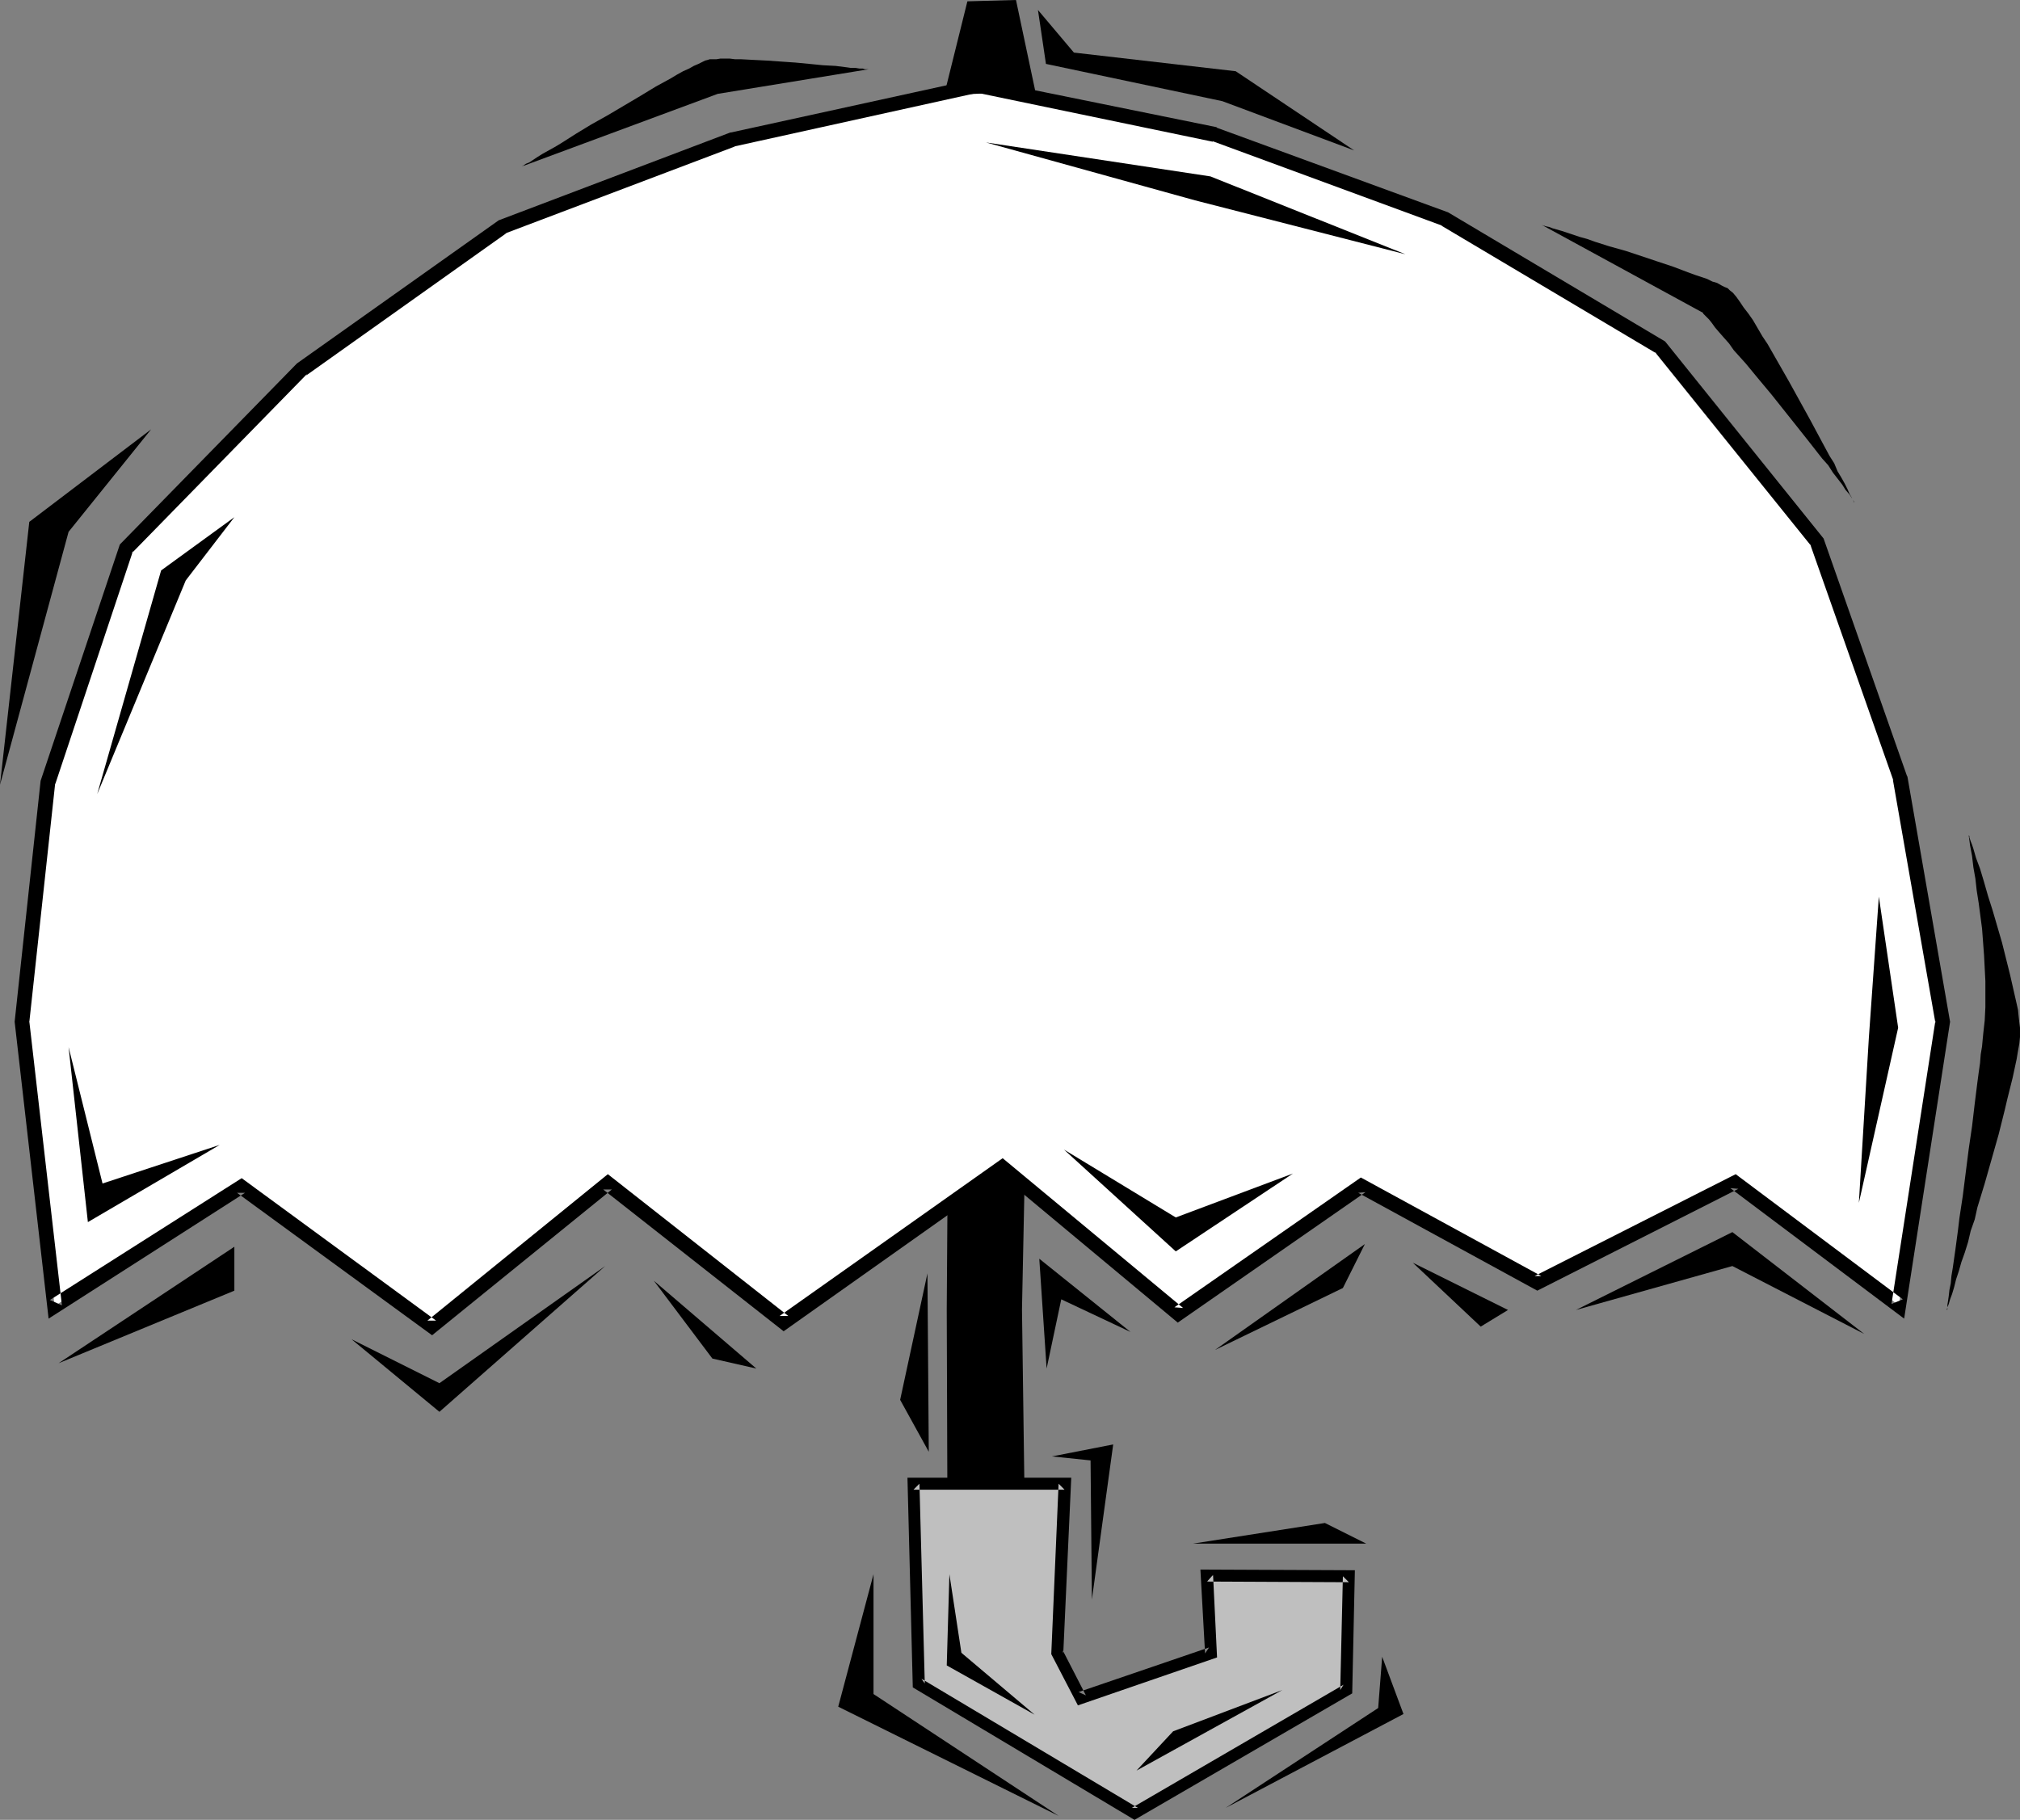 <?xml version="1.0" encoding="UTF-8" standalone="no"?>
<svg
   version="1.0"
   width="129.724mm"
   height="116.898mm"
   id="svg30"
   sodipodi:docname="Umbrella Frame.wmf"
   xmlns:inkscape="http://www.inkscape.org/namespaces/inkscape"
   xmlns:sodipodi="http://sodipodi.sourceforge.net/DTD/sodipodi-0.dtd"
   xmlns="http://www.w3.org/2000/svg"
   xmlns:svg="http://www.w3.org/2000/svg">
  <rect width="100%" height="100%" fill="#808080" stroke="none"/>
  <sodipodi:namedview
     id="namedview30"
     pagecolor="#ffffff"
     bordercolor="#000000"
     borderopacity="0.25"
     inkscape:showpageshadow="2"
     inkscape:pageopacity="0.0"
     inkscape:pagecheckerboard="0"
     inkscape:deskcolor="#d1d1d1"
     inkscape:document-units="mm" />
  <defs
     id="defs1">
    <pattern
       id="WMFhbasepattern"
       patternUnits="userSpaceOnUse"
       width="6"
       height="6"
       x="0"
       y="0" />
  </defs>
  <path
     style="fill:#000000;fill-opacity:1;fill-rule:evenodd;stroke:none"
     d="m 230.118,270.359 -0.323,47.511 0.162,47.672 18.746,-0.323 -0.646,-47.349 0.97,-47.511 z"
     id="path1" />
  <path
     style="fill:#ffffff;fill-opacity:1;fill-rule:evenodd;stroke:none"
     d="M 460.883,316.901 471.548,248.058 461.206,188.912 441.006,131.705 402.868,84.194 350.672,53.167 294.758,32.644 237.229,20.847 177.921,33.775 121.846,55.106 73.205,89.689 30.704,133.16 l -19.069,56.722 -6.302,58.177 7.918,69.004 45.248,-28.927 46.379,33.936 42.662,-34.744 42.662,33.613 53.166,-37.653 42.662,35.552 44.44,-30.866 42.824,23.432 47.834,-24.402 z"
     id="path2" />
  <path
     style="fill:#000000;fill-opacity:1;fill-rule:evenodd;stroke:none"
     d="m 462.175,320.133 11.15,-72.074 -10.342,-59.469 -0.162,-0.323 L 442.622,130.736 404.161,82.902 351.48,51.551 295.404,31.027 295.243,30.866 237.229,19.069 177.437,32.159 H 177.275 L 121.038,53.49 72.074,88.234 29.088,132.19 9.858,189.559 3.555,248.058 l 8.242,72.074 47.672,-30.543 h -1.939 l 47.349,34.583 43.632,-35.391 h -2.101 l 43.794,34.421 54.298,-38.461 h -2.262 l 43.632,36.36 45.571,-31.674 -1.778,0.162 43.47,23.755 48.803,-24.725 -1.939,-0.162 42.178,31.674 -0.323,-4.686 -40.562,-30.381 -48.803,24.725 h 1.616 l -43.794,-23.917 -45.248,31.512 2.101,0.162 -43.794,-36.36 -54.136,38.3 h 2.101 l -43.794,-34.421 -43.794,35.552 h 2.101 l -47.187,-34.583 -46.541,29.573 2.909,1.293 -7.918,-69.004 v 0.323 l 6.302,-58.177 v 0.323 l 18.907,-56.722 -0.323,0.646 42.501,-43.471 -0.162,0.323 48.642,-34.583 -0.485,0.162 55.914,-21.17 h -0.162 l 59.307,-13.09 h -0.646 l 57.53,11.959 -0.162,-0.162 55.752,20.523 h -0.162 l 52.197,31.027 -0.485,-0.485 38.138,47.349 -0.323,-0.485 20.2,57.369 -0.162,-0.323 10.342,59.146 v -0.646 l -10.666,68.842 2.747,-1.131 z"
     id="path3" />
  <path
     style="fill:#bfbfbf;fill-opacity:1;fill-rule:evenodd;stroke:none"
     d="m 221.715,360.21 h 36.683 l -1.778,41.047 5.656,10.989 31.674,-10.989 -0.97,-18.746 34.421,0.162 -0.646,27.634 -51.389,29.896 -52.52,-31.351 z"
     id="path4" />
  <path
     style="fill:#000000;fill-opacity:1;fill-rule:evenodd;stroke:none"
     d="m 223.169,360.21 -1.454,1.454 h 36.683 l -1.454,-1.454 -1.778,41.37 6.464,12.443 33.774,-11.635 -0.97,-20.039 -1.454,1.616 34.421,0.162 -1.454,-1.454 -0.646,27.634 0.808,-1.293 -51.389,29.896 h 1.454 l -52.52,-31.351 0.808,1.131 -1.293,-48.48 -2.909,-1.454 1.293,50.904 53.813,32.159 52.843,-30.704 0.646,-29.896 -37.491,-0.162 1.131,20.362 0.97,-1.454 -31.674,10.827 1.778,0.808 -5.656,-10.989 0.162,0.808 1.939,-42.663 h -39.754 z"
     id="path5" />
  <path
     style="fill:#000000;fill-opacity:1;fill-rule:evenodd;stroke:none"
     d="M 229.149,23.109 251.288,22.139 246.601,0 234.805,0.323 Z"
     id="path6" />
  <path
     style="fill:#000000;fill-opacity:1;fill-rule:evenodd;stroke:none"
     d="m 14.221,330.96 42.662,-28.28 v 10.666 z"
     id="path7" />
  <path
     style="fill:#000000;fill-opacity:1;fill-rule:evenodd;stroke:none"
     d="M 36.683,104.233 16.645,129.12 0,190.528 7.11,126.696 Z"
     id="path8" />
  <path
     style="fill:#000000;fill-opacity:1;fill-rule:evenodd;stroke:none"
     d="m 374.265,54.621 39.107,21.331 v 0.162 l 0.323,0.323 0.485,0.485 0.646,0.646 0.646,0.808 0.808,1.131 0.97,1.131 1.131,1.293 1.293,1.454 1.131,1.616 1.454,1.616 1.454,1.616 3.07,3.717 3.232,3.878 6.302,7.918 3.07,3.878 2.909,3.717 1.454,1.616 1.131,1.778 1.131,1.454 1.131,1.454 0.808,1.293 0.97,1.131 0.646,0.97 0.485,0.97 v -0.162 l -0.323,-0.485 -0.323,-0.646 -0.485,-0.808 -0.485,-1.131 -0.646,-1.293 -0.808,-1.454 -0.97,-1.616 -0.808,-1.939 -1.131,-1.778 -1.131,-2.101 -1.131,-2.101 -2.424,-4.525 -2.586,-4.686 -2.586,-4.686 -2.586,-4.525 -2.586,-4.525 -1.293,-1.939 -1.131,-1.939 -1.131,-1.939 -1.131,-1.616 -1.131,-1.454 -0.97,-1.454 -0.808,-1.131 -0.808,-0.97 -0.808,-0.646 -0.485,-0.485 -0.808,-0.323 -0.646,-0.323 -1.131,-0.646 -1.131,-0.323 -1.293,-0.646 -1.454,-0.485 -1.454,-0.485 -1.778,-0.646 -3.394,-1.293 -3.878,-1.293 -7.757,-2.586 -4.04,-1.131 -3.555,-1.131 -1.778,-0.646 -1.778,-0.485 -1.454,-0.485 -1.454,-0.485 -1.454,-0.485 -1.131,-0.323 -1.131,-0.323 -0.808,-0.323 -0.808,-0.162 -0.485,-0.162 h -0.323 z"
     id="path9" />
  <path
     style="fill:#000000;fill-opacity:1;fill-rule:evenodd;stroke:none"
     d="m 210.888,16.807 -36.683,5.979 -47.51,17.615 h 0.162 l 0.323,-0.323 0.485,-0.323 0.808,-0.323 0.97,-0.646 0.97,-0.646 1.293,-0.808 1.454,-0.808 1.454,-0.808 1.616,-0.97 1.778,-1.131 1.778,-1.131 3.717,-2.262 4.04,-2.262 7.918,-4.686 3.717,-2.262 1.778,-0.97 1.778,-0.97 1.616,-0.97 1.454,-0.808 1.454,-0.646 1.131,-0.646 1.131,-0.485 0.97,-0.485 0.646,-0.323 0.646,-0.162 0.485,-0.162 h 0.646 0.97 l 0.97,-0.162 h 2.262 l 1.293,0.162 h 1.454 l 3.07,0.162 3.232,0.162 6.949,0.485 3.394,0.323 3.232,0.323 3.07,0.162 1.293,0.162 1.293,0.162 1.131,0.162 h 1.131 l 0.97,0.162 h 0.808 l 0.485,0.162 h 0.485 0.323 z"
     id="path10" />
  <path
     style="fill:#000000;fill-opacity:1;fill-rule:evenodd;stroke:none"
     d="m 477.851,202.81 0.323,2.424 0.485,2.586 0.323,2.747 0.485,2.747 0.323,2.909 0.485,3.07 0.808,6.141 0.485,6.464 0.323,6.302 v 3.232 3.07 l -0.162,3.232 -0.323,2.909 -0.162,1.616 -0.162,1.778 -0.323,1.939 -0.162,2.101 -0.323,2.262 -0.323,2.424 -0.323,2.586 -0.323,2.586 -0.646,5.494 -0.808,5.494 -1.454,11.474 -0.808,5.333 -0.323,2.747 -0.323,2.424 -0.323,2.424 -0.323,2.262 -0.323,2.262 -0.323,1.939 -0.162,1.778 -0.323,1.616 -0.162,1.454 -0.162,1.131 -0.162,0.97 v 0.808 l -0.162,0.323 v 0.162 0 l 0.162,-0.162 v -0.485 l 0.323,-0.808 0.323,-1.131 0.485,-1.293 0.485,-1.616 0.485,-1.939 0.646,-1.939 0.646,-2.262 0.808,-2.262 0.808,-2.586 0.646,-2.747 0.97,-2.747 0.646,-2.909 1.778,-5.818 3.394,-11.959 1.454,-5.818 0.646,-2.747 0.646,-2.586 0.646,-2.586 0.485,-2.262 0.485,-2.262 0.323,-1.939 0.323,-1.778 0.162,-1.616 v -1.293 -0.97 l -0.162,-1.293 -0.162,-1.454 -0.162,-1.616 -0.323,-1.454 -0.808,-3.555 -0.808,-3.555 -0.97,-3.878 -0.97,-3.878 -2.262,-7.757 -1.131,-3.555 -0.97,-3.394 -0.485,-1.616 -0.485,-1.616 -0.485,-1.293 -0.485,-1.293 -0.323,-1.131 -0.323,-1.131 -0.323,-0.97 -0.323,-0.808 -0.162,-0.485 -0.162,-0.485 v -0.323 z"
     id="path11" />
  <path
     style="fill:#000000;fill-opacity:1;fill-rule:evenodd;stroke:none"
     d="m 382.507,318.032 37.976,-18.907 31.997,24.725 -31.997,-16.483 z"
     id="path12" />
  <path
     style="fill:#000000;fill-opacity:1;fill-rule:evenodd;stroke:none"
     d="m 158.691,310.921 24.886,21.331 -10.666,-2.424 z"
     id="path13" />
  <path
     style="fill:#000000;fill-opacity:1;fill-rule:evenodd;stroke:none"
     d="m 146.894,307.366 -40.238,28.442 -21.331,-10.666 21.331,17.615 z"
     id="path14" />
  <path
     style="fill:#000000;fill-opacity:1;fill-rule:evenodd;stroke:none"
     d="m 56.883,125.564 -17.776,12.928 -15.514,54.298 21.493,-51.874 z"
     id="path15" />
  <path
     style="fill:#000000;fill-opacity:1;fill-rule:evenodd;stroke:none"
     d="m 456.035,217.677 4.686,31.835 -9.534,42.501 2.424,-40.077 z"
     id="path16" />
  <path
     style="fill:#000000;fill-opacity:1;fill-rule:evenodd;stroke:none"
     d="m 258.237,279.086 27.149,24.725 28.442,-18.907 -28.442,10.666 z"
     id="path17" />
  <path
     style="fill:#000000;fill-opacity:1;fill-rule:evenodd;stroke:none"
     d="m 16.645,254.199 4.686,42.501 31.997,-18.746 -28.442,9.373 z"
     id="path18" />
  <path
     style="fill:#000000;fill-opacity:1;fill-rule:evenodd;stroke:none"
     d="m 341.137,61.732 -47.349,-18.907 -54.459,-8.242 50.742,14.059 z"
     id="path19" />
  <path
     style="fill:#000000;fill-opacity:1;fill-rule:evenodd;stroke:none"
     d="m 251.934,2.424 1.939,13.09 42.824,9.05 31.997,11.959 -28.765,-19.231 -39.269,-4.525 z"
     id="path20" />
  <path
     style="fill:#000000;fill-opacity:1;fill-rule:evenodd;stroke:none"
     d="m 212.019,382.188 v 29.088 l 44.925,29.573 -53.49,-26.503 z"
     id="path21" />
  <path
     style="fill:#000000;fill-opacity:1;fill-rule:evenodd;stroke:none"
     d="m 289.587,374.754 h 42.016 l -10.019,-5.01 z"
     id="path22" />
  <path
     style="fill:#000000;fill-opacity:1;fill-rule:evenodd;stroke:none"
     d="m 335.481,402.226 -0.97,12.443 -37.006,24.24 43.147,-22.786 z"
     id="path23" />
  <path
     style="fill:#000000;fill-opacity:1;fill-rule:evenodd;stroke:none"
     d="m 255.328,353.584 9.373,0.97 0.323,33.775 5.171,-37.653 z"
     id="path24" />
  <path
     style="fill:#000000;fill-opacity:1;fill-rule:evenodd;stroke:none"
     d="m 225.109,309.144 0.323,43.309 -6.949,-12.605 z"
     id="path25" />
  <path
     style="fill:#000000;fill-opacity:1;fill-rule:evenodd;stroke:none"
     d="m 254.035,332.253 -1.778,-26.664 22.139,17.776 -16.806,-7.918 z"
     id="path26" />
  <path
     style="fill:#000000;fill-opacity:1;fill-rule:evenodd;stroke:none"
     d="m 294.92,327.728 36.36,-25.695 -5.333,10.666 z"
     id="path27" />
  <path
     style="fill:#000000;fill-opacity:1;fill-rule:evenodd;stroke:none"
     d="m 342.915,306.558 23.109,11.474 -6.626,4.04 z"
     id="path28" />
  <path
     style="fill:#000000;fill-opacity:1;fill-rule:evenodd;stroke:none"
     d="m 275.851,429.86 35.39,-19.554 -26.502,10.019 z"
     id="path29" />
  <path
     style="fill:#000000;fill-opacity:1;fill-rule:evenodd;stroke:none"
     d="m 230.441,382.188 -0.646,22.139 21.331,11.959 -17.776,-15.029 z"
     id="path30" />
</svg>
